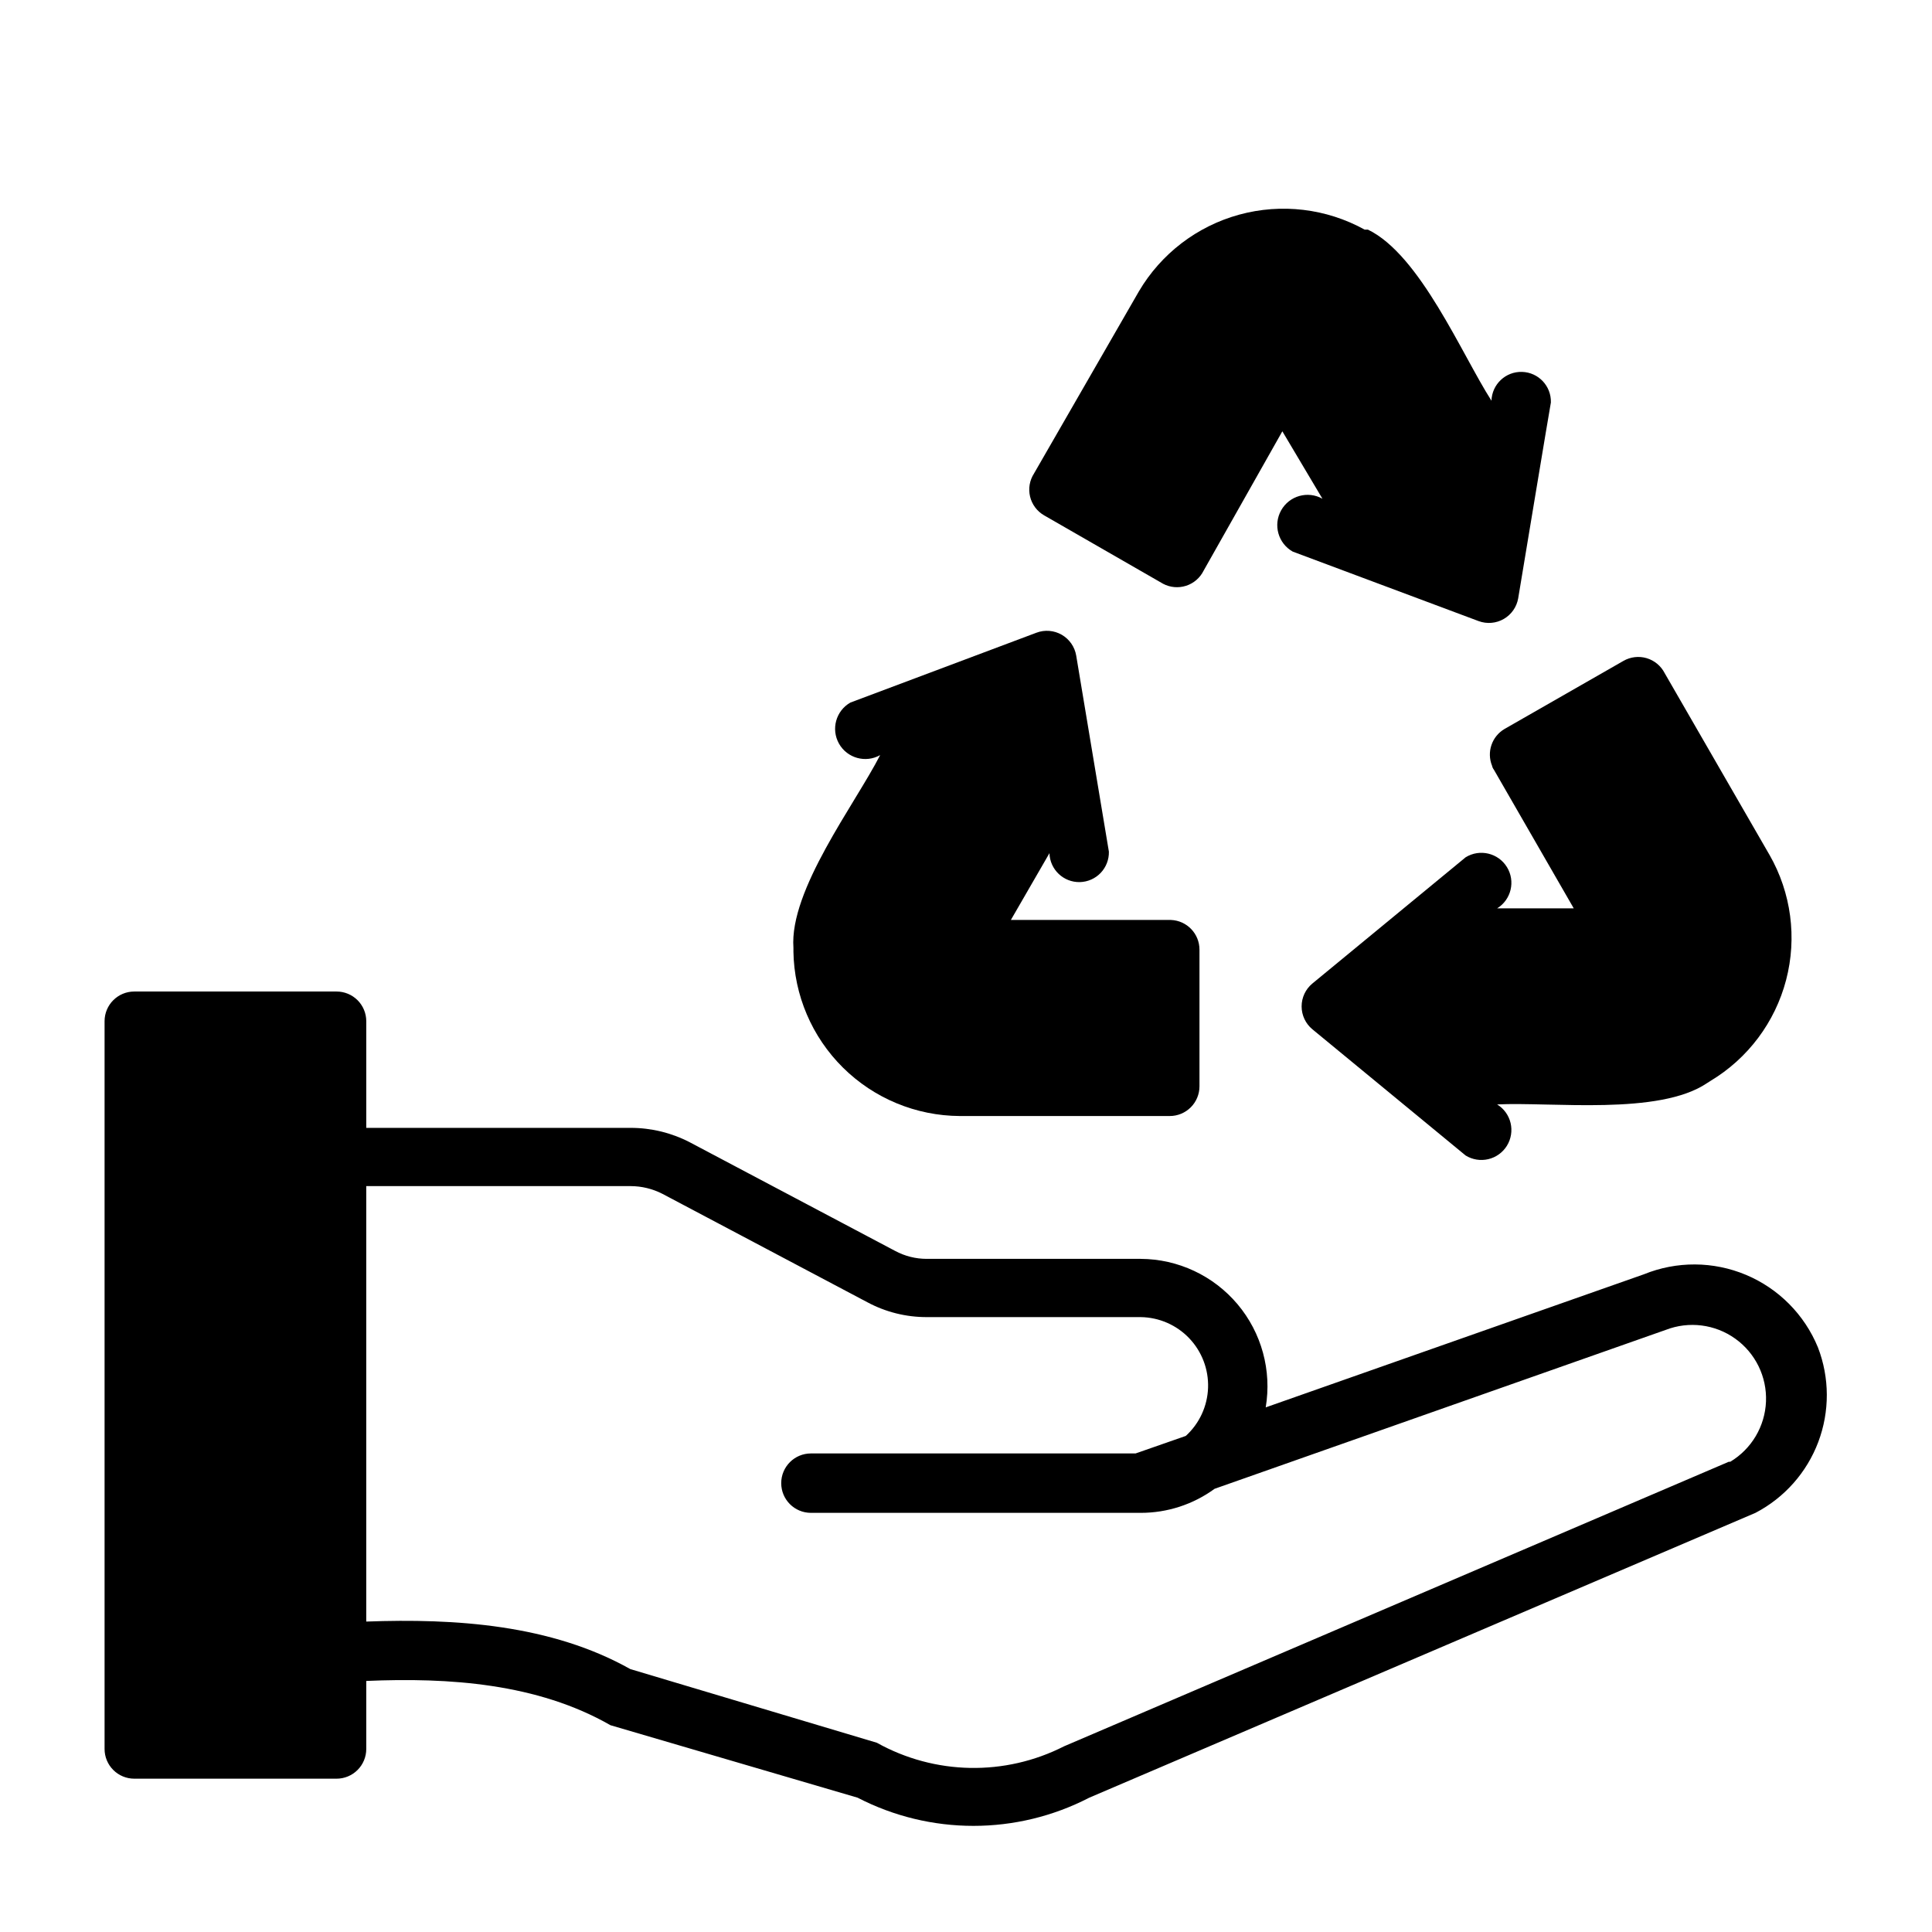 <?xml version="1.0" encoding="UTF-8"?>
<!-- Uploaded to: ICON Repo, www.iconrepo.com, Generator: ICON Repo Mixer Tools -->
<svg fill="#000000" width="800px" height="800px" version="1.1" viewBox="144 144 512 512" xmlns="http://www.w3.org/2000/svg">
 <g>
  <path d="m612.94 370.56-27.789-48.176v-0.004c-0.984-1.918-2.711-3.348-4.777-3.961-2.07-0.609-4.297-0.344-6.164 0.734l-31.488 18.027c-3.375 1.98-4.785 6.137-3.309 9.762 0.078 0.371 0.238 0.723 0.473 1.023l21.176 36.762h-20.309c3.738-2.305 4.902-7.203 2.598-10.941-2.305-3.738-7.203-4.902-10.941-2.598l-40.621 33.457c-1.805 1.492-2.848 3.715-2.848 6.059s1.043 4.566 2.848 6.062l40.621 33.457c1.797 1.105 3.957 1.453 6.008 0.965 2.055-0.484 3.828-1.77 4.934-3.562 1.105-1.797 1.453-3.957 0.969-6.012-0.488-2.051-1.77-3.824-3.566-4.93 14.562-0.707 42.902 2.992 55.656-5.668l0.867-0.551h-0.004c9.93-5.953 17.133-15.559 20.062-26.758 2.93-11.199 1.352-23.102-4.394-33.148z"/>
  <path d="m454.32 387.8h-42.43l10.234-17.711h-0.004c0.109 4.348 3.723 7.781 8.07 7.676 2.09-0.055 4.07-0.934 5.508-2.445 1.441-1.516 2.219-3.539 2.168-5.625l-8.66-51.957c-0.391-2.32-1.797-4.348-3.84-5.523-2.043-1.172-4.504-1.371-6.707-0.535l-49.277 18.5-0.004-0.004c-3.848 2.176-5.203 7.059-3.031 10.906 2.176 3.848 7.059 5.203 10.906 3.027-6.691 13.066-24.09 35.738-22.984 51.09v0.945h-0.004c0.184 11.59 4.902 22.648 13.145 30.801s19.348 12.75 30.938 12.812h55.656c2.09 0 4.09-0.832 5.566-2.309 1.477-1.477 2.305-3.477 2.305-5.566v-36.211c0.004-4.227-3.332-7.703-7.555-7.871z"/>
  <path d="m546.34 302.54s8.582-51.719 8.66-51.875c0.129-4.348-3.289-7.981-7.637-8.109-4.348-0.133-7.977 3.289-8.109 7.637-7.871-12.281-18.895-38.652-32.746-45.344h-0.867c-10.141-5.602-22.066-7.019-33.238-3.965-11.172 3.059-20.711 10.355-26.59 20.34l-27.789 48.254h0.004c-1.176 1.812-1.555 4.027-1.047 6.125 0.504 2.098 1.852 3.898 3.723 4.973l31.488 18.105v0.004c1.883 1.008 4.094 1.207 6.125 0.555 2.035-0.652 3.715-2.106 4.66-4.019l20.859-36.922 10.625 17.871c-3.867-2.176-8.766-0.801-10.941 3.07-2.172 3.867-0.797 8.77 3.07 10.941l49.277 18.422h0.004c2.191 0.805 4.633 0.594 6.652-0.578 2.023-1.172 3.422-3.18 3.816-5.484z"/>
  <path d="m625.77 501.07c-3.562-8.676-10.414-15.586-19.062-19.219-8.648-3.629-18.383-3.68-27.07-0.145l-100.21 35.266c1.641-9.77-1.09-19.766-7.469-27.34-6.383-7.578-15.766-11.973-25.672-12.02h-56.68 0.004c-2.941 0.004-5.84-0.727-8.426-2.125l-54.316-28.734c-4.859-2.535-10.262-3.859-15.742-3.856h-70.062v-28.262c0-2.09-0.828-4.09-2.305-5.566-1.477-1.477-3.481-2.305-5.566-2.305h-53.609c-4.348 0-7.871 3.523-7.871 7.871v192.86c0 2.09 0.828 4.09 2.305 5.566 1.477 1.477 3.477 2.309 5.566 2.309h53.609c2.086 0 4.09-0.832 5.566-2.309 1.477-1.477 2.305-3.477 2.305-5.566v-18.027c21.883-0.945 45.344 0.629 64.707 11.73l65.496 19.207c19.258 9.961 42.145 9.961 61.402 0l176.57-75.492c7.656-4.004 13.574-10.684 16.625-18.77 3.047-8.09 3.016-17.016-0.094-25.078zm-23.617 30.309-176.18 75.414c-15.656 7.965-34.25 7.609-49.594-0.945l-65.34-19.523c-21.02-11.809-46.367-13.461-69.98-12.594v-115.4h70.062c2.93 0.004 5.816 0.707 8.422 2.043l54.316 28.734c4.84 2.598 10.25 3.949 15.746 3.938h56.68-0.004c4.875 0.059 9.516 2.082 12.879 5.609 3.359 3.527 5.16 8.262 4.988 13.133-0.172 4.867-2.297 9.465-5.902 12.746l-13.305 4.644h-86.039c-4.348 0-7.871 3.523-7.871 7.871 0 4.348 3.523 7.871 7.871 7.871h87.379c7.047 0.012 13.914-2.223 19.602-6.375l119.57-42.117h0.004c6.133-2.371 13.055-1.496 18.402 2.332 5.352 3.828 8.414 10.094 8.148 16.668-0.27 6.574-3.828 12.57-9.469 15.953z"/>
 </g>
</svg>